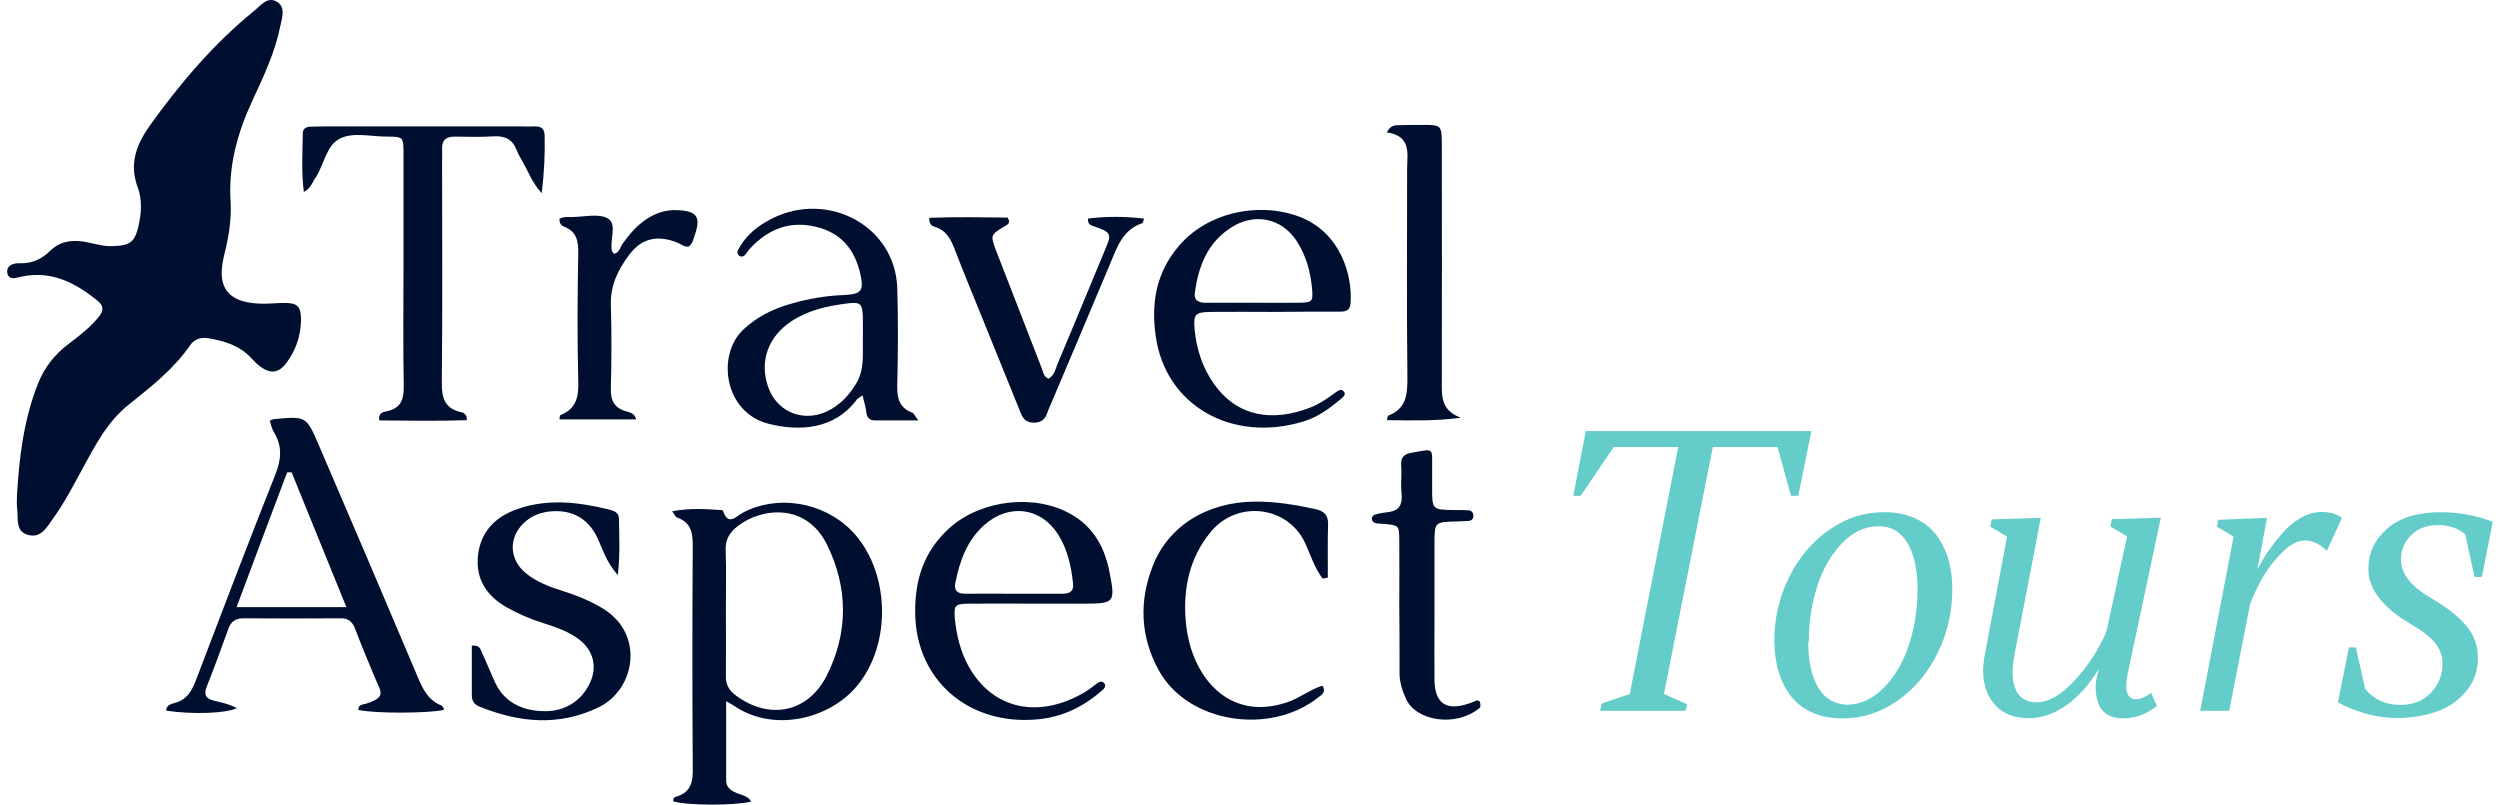 <svg width="174" height="56" viewBox="0 0 174 56" fill="none" xmlns="http://www.w3.org/2000/svg">
    <path d="M1.183 34.48C1.328 31.836 1.655 29.226 2.635 26.72C3.089 25.58 3.797 24.664 4.795 23.921C5.557 23.35 6.302 22.763 6.901 22.02C7.227 21.605 7.209 21.276 6.792 20.931C5.267 19.704 3.615 18.805 1.491 19.254C1.146 19.323 0.62 19.548 0.511 19.012C0.42 18.477 0.91 18.304 1.382 18.321C2.235 18.356 2.907 18.027 3.488 17.457C4.25 16.714 5.194 16.662 6.193 16.887C6.756 17.008 7.3 17.163 7.881 17.129C9.025 17.094 9.37 16.852 9.624 15.798C9.841 14.882 9.914 13.931 9.587 13.05C8.988 11.443 9.46 10.129 10.386 8.799C12.51 5.826 14.852 3.061 17.72 0.728C18.155 0.382 18.628 -0.292 19.299 0.14C19.898 0.52 19.626 1.229 19.517 1.782C19.154 3.614 18.355 5.307 17.575 6.984C16.522 9.248 15.886 11.564 16.05 14.052C16.122 15.314 15.905 16.558 15.596 17.785C14.961 20.326 16.195 21.138 18.392 21.138C18.827 21.138 19.281 21.086 19.717 21.086C20.715 21.069 20.951 21.311 20.951 22.279C20.933 23.35 20.606 24.353 19.953 25.234C19.39 25.994 18.827 26.046 18.065 25.476C17.865 25.32 17.683 25.13 17.502 24.94C16.703 24.059 15.632 23.73 14.489 23.54C13.962 23.454 13.527 23.61 13.236 24.024C12.111 25.666 10.55 26.893 8.988 28.138C7.5 29.313 6.647 30.955 5.775 32.562C5.122 33.754 4.505 34.964 3.706 36.07C3.27 36.675 2.853 37.522 1.891 37.211C1.074 36.952 1.273 36.105 1.201 35.448C1.146 35.154 1.183 34.809 1.183 34.48Z" fill="#000F30"/>
    <path d="M50.54 48.808C50.54 50.795 50.54 52.541 50.54 54.304C50.54 54.753 50.794 54.978 51.175 55.151C51.556 55.341 52.047 55.358 52.282 55.79C51.121 56.084 47.799 56.067 46.855 55.773C46.837 55.635 46.891 55.496 47.018 55.462C48.144 55.151 48.234 54.356 48.216 53.405C48.18 48.289 48.18 43.157 48.216 38.041C48.216 37.142 48.144 36.382 47.127 36.019C47.018 35.984 46.964 35.829 46.782 35.587C47.998 35.345 49.106 35.431 50.213 35.501C50.249 35.501 50.322 35.518 50.322 35.552C50.685 36.658 51.248 35.915 51.72 35.673C54.116 34.412 57.256 34.93 59.235 36.9C61.976 39.666 62.121 44.902 59.562 47.84C57.674 50.018 53.953 50.968 51.212 49.205C51.084 49.102 50.939 49.033 50.54 48.808ZM50.522 42.517C50.522 44.021 50.54 45.542 50.522 47.045C50.504 47.65 50.739 48.065 51.248 48.428C53.553 50.121 56.222 49.603 57.529 47.045C59.054 44.038 59.035 40.91 57.565 37.92C56.131 34.999 53.027 35.31 51.339 36.624C50.794 37.039 50.485 37.54 50.504 38.248C50.558 39.666 50.522 41.1 50.522 42.517Z" fill="#000F30"/>
    <path d="M18.771 29.277C18.971 29.191 19.007 29.173 19.043 29.173C21.276 28.966 21.312 28.949 22.148 30.884C24.471 36.276 26.776 41.686 29.064 47.095C29.427 47.942 29.772 48.72 30.716 49.1C30.788 49.135 30.825 49.221 30.879 49.29C30.897 49.325 30.879 49.359 30.879 49.411C29.808 49.653 26.069 49.67 24.943 49.411C24.907 49.048 25.27 49.031 25.47 48.979C26.867 48.53 26.541 48.201 26.159 47.32C25.669 46.145 25.179 44.987 24.725 43.794C24.544 43.31 24.29 43.017 23.691 43.034C21.44 43.051 19.189 43.051 16.938 43.034C16.357 43.034 16.048 43.293 15.885 43.794C15.395 45.142 14.905 46.49 14.378 47.821C14.178 48.34 14.324 48.616 14.85 48.754C15.395 48.893 15.957 48.996 16.484 49.29C15.703 49.653 13.452 49.739 11.565 49.463C11.565 49.066 11.928 48.996 12.164 48.927C13.053 48.685 13.362 48.046 13.652 47.303C15.467 42.533 17.283 37.763 19.171 33.01C19.57 31.99 19.661 31.092 19.098 30.141C18.934 29.899 18.88 29.605 18.771 29.277ZM24.108 42.256C22.801 39.042 21.549 35.965 20.296 32.872C20.187 32.872 20.096 32.872 19.987 32.872C18.826 35.948 17.664 39.042 16.466 42.256C19.062 42.256 21.476 42.256 24.108 42.256Z" fill="#000F30"/>
    <path d="M21.148 13.361C20.967 11.944 21.058 10.614 21.076 9.283C21.076 8.989 21.257 8.834 21.584 8.816C21.893 8.816 22.201 8.799 22.51 8.799C27.157 8.799 31.786 8.799 36.433 8.799C36.705 8.799 36.96 8.816 37.232 8.799C37.667 8.782 37.885 8.972 37.904 9.387C37.94 10.665 37.885 11.944 37.704 13.448C37.032 12.705 36.796 11.996 36.433 11.357C36.27 11.063 36.088 10.769 35.961 10.458C35.689 9.715 35.162 9.438 34.346 9.49C33.474 9.542 32.585 9.525 31.695 9.508C31.005 9.49 30.733 9.801 30.77 10.424C30.788 10.717 30.77 11.011 30.77 11.305C30.77 16.386 30.806 21.467 30.751 26.565C30.733 27.654 30.915 28.466 32.185 28.708C32.294 28.726 32.385 28.864 32.458 28.95C32.476 28.968 32.476 29.037 32.494 29.244C30.443 29.313 28.41 29.279 26.395 29.261C26.322 28.777 26.613 28.691 26.848 28.639C27.956 28.432 28.119 27.758 28.101 26.79C28.047 24.059 28.083 21.329 28.083 18.598C28.083 15.954 28.083 13.31 28.083 10.665C28.083 9.542 28.065 9.508 26.921 9.508C25.814 9.508 24.579 9.179 23.654 9.646C22.71 10.13 22.564 11.409 22.002 12.307C21.747 12.636 21.675 13.085 21.148 13.361Z" fill="#000F30"/>
    <path d="M63.919 29.262C62.757 29.262 61.831 29.262 60.923 29.262C60.469 29.262 60.324 29.037 60.288 28.639C60.252 28.294 60.124 27.948 60.034 27.516C59.834 27.672 59.707 27.723 59.634 27.81C58.073 29.918 55.586 30.039 53.462 29.486C50.395 28.691 49.85 24.682 51.756 22.919C52.7 22.038 53.825 21.485 55.06 21.139C56.24 20.793 57.456 20.586 58.709 20.534C59.979 20.482 60.143 20.24 59.87 19.03C59.489 17.389 58.563 16.196 56.766 15.781C54.951 15.349 53.481 15.954 52.264 17.233C52.119 17.389 51.992 17.561 51.865 17.734C51.774 17.838 51.647 17.89 51.52 17.838C51.32 17.751 51.284 17.561 51.357 17.423C51.792 16.559 52.482 15.919 53.317 15.436C57.311 13.068 62.303 15.591 62.448 20.033C62.521 22.297 62.503 24.561 62.448 26.842C62.43 27.723 62.593 28.397 63.537 28.743C63.61 28.778 63.664 28.933 63.919 29.262ZM60.052 23.8C60.052 23.126 60.07 22.573 60.052 22.038C60.016 21.139 59.907 21 58.945 21.122C57.583 21.294 56.258 21.588 55.096 22.349C53.444 23.437 52.827 25.183 53.481 26.98C54.152 28.812 56.149 29.486 57.874 28.466C58.6 28.035 59.126 27.447 59.562 26.738C60.179 25.753 60.034 24.699 60.052 23.8Z" fill="#000F30"/>
    <path d="M88.515 21.709C87.099 21.709 85.683 21.692 84.285 21.709C83.196 21.727 83.051 21.847 83.142 22.902C83.269 24.25 83.668 25.546 84.467 26.686C86.155 29.089 88.642 29.331 91.111 28.398C91.819 28.138 92.418 27.706 93.017 27.274C93.162 27.17 93.344 27.067 93.489 27.205C93.707 27.412 93.543 27.585 93.38 27.724C92.581 28.398 91.746 29.02 90.73 29.331C85.774 30.852 81.109 28.242 80.437 23.386C80.11 21.07 80.473 18.961 82.053 17.112C83.959 14.865 87.426 14.018 90.312 15.038C93.307 16.092 94.161 19.203 93.997 21.139C93.943 21.692 93.562 21.692 93.162 21.692C91.619 21.692 90.058 21.692 88.515 21.709C88.515 21.692 88.515 21.692 88.515 21.709ZM87.263 21.07C88.315 21.07 89.368 21.087 90.439 21.07C91.311 21.052 91.383 20.983 91.329 20.223C91.238 18.996 90.929 17.821 90.24 16.766C89.205 15.176 87.299 14.779 85.665 15.85C84.013 16.922 83.414 18.564 83.16 20.361C83.087 20.931 83.45 21.087 83.959 21.07C85.048 21.07 86.155 21.07 87.263 21.07Z" fill="#000F30"/>
    <path d="M71.94 42.015C70.433 42.015 68.945 41.998 67.438 42.015C66.458 42.032 66.385 42.119 66.458 43.052C66.567 44.193 66.839 45.299 67.383 46.319C69.108 49.481 72.43 50.034 75.57 48.133C75.861 47.96 76.133 47.718 76.406 47.528C76.551 47.425 76.732 47.39 76.859 47.563C76.986 47.736 76.896 47.874 76.769 47.995C75.48 49.153 73.973 49.913 72.194 50.069C67.42 50.501 63.807 47.355 63.699 42.793C63.644 40.391 64.279 38.334 66.167 36.675C68.364 34.774 72.049 34.359 74.554 35.794C76.151 36.709 76.896 38.144 77.222 39.82C77.64 41.963 77.585 42.015 75.353 42.015C74.227 42.015 73.084 42.015 71.94 42.015ZM70.488 41.324C71.631 41.324 72.775 41.324 73.937 41.324C74.481 41.324 74.754 41.134 74.681 40.581C74.554 39.406 74.3 38.248 73.664 37.228C72.466 35.31 70.234 35.016 68.509 36.537C67.293 37.626 66.803 39.043 66.494 40.546C66.385 41.082 66.603 41.324 67.184 41.324C68.273 41.307 69.38 41.324 70.488 41.324Z" fill="#000F30"/>
    <path d="M43.004 40.028C42.169 39.094 41.951 38.196 41.552 37.383C40.935 36.105 39.846 35.482 38.393 35.586C37.722 35.638 37.105 35.845 36.596 36.277C35.38 37.297 35.38 38.904 36.614 39.907C37.322 40.477 38.176 40.823 39.065 41.099C40.118 41.428 41.116 41.825 42.06 42.413C44.874 44.227 44.184 47.995 41.679 49.222C38.902 50.57 36.142 50.293 33.383 49.187C33.02 49.049 32.839 48.79 32.839 48.41C32.839 47.252 32.839 46.094 32.839 44.936C33.419 44.867 33.456 45.247 33.565 45.472C33.892 46.163 34.164 46.871 34.49 47.563C35.162 48.963 36.487 49.498 37.94 49.498C39.319 49.498 40.463 48.807 41.062 47.528C41.588 46.405 41.298 45.247 40.281 44.486C39.537 43.934 38.666 43.64 37.794 43.363C36.905 43.087 36.07 42.724 35.271 42.274C33.819 41.445 33.075 40.235 33.274 38.593C33.474 37.038 34.418 36.001 35.961 35.448C38.139 34.67 40.299 34.947 42.46 35.482C42.786 35.569 43.059 35.707 43.077 36.053C43.095 37.263 43.168 38.489 43.004 40.028Z" fill="#000F30"/>
    <path d="M92.054 40.27C91.492 39.526 91.219 38.628 90.838 37.798C89.64 35.206 86.118 34.774 84.267 37.02C82.778 38.835 82.343 40.961 82.524 43.19C82.633 44.486 82.978 45.748 83.704 46.889C84.739 48.496 86.681 49.879 89.64 48.859C90.493 48.565 91.201 47.977 92.054 47.718C92.308 48.202 91.982 48.358 91.764 48.531C88.369 51.227 82.633 50.311 80.636 46.63C79.365 44.296 79.275 41.859 80.219 39.423C81.29 36.623 84.013 34.929 87.353 34.912C88.769 34.895 90.166 35.137 91.546 35.431C92.163 35.569 92.436 35.845 92.436 36.467C92.399 37.712 92.417 38.956 92.417 40.2C92.29 40.235 92.163 40.252 92.054 40.27Z" fill="#000F30"/>
    <path d="M101.676 29.072C99.933 29.314 98.263 29.262 96.539 29.244C96.593 29.002 96.575 28.933 96.611 28.933C97.918 28.432 97.955 27.412 97.955 26.255C97.9 21.433 97.936 16.594 97.936 11.772C97.936 10.7 98.263 9.473 96.52 9.214C96.793 8.696 97.101 8.713 97.392 8.713C97.882 8.696 98.354 8.696 98.844 8.696C100.351 8.678 100.351 8.678 100.351 10.182C100.351 15.591 100.369 21.018 100.351 26.427C100.351 27.499 100.242 28.553 101.676 29.072Z" fill="#000F30"/>
    <path d="M79.622 15.211C79.549 15.453 79.549 15.523 79.531 15.523C78.224 15.954 77.806 17.043 77.353 18.149C75.955 21.502 74.521 24.855 73.105 28.208C73.014 28.398 72.942 28.588 72.869 28.795C72.724 29.193 72.47 29.4 71.998 29.418C71.453 29.435 71.199 29.158 71.035 28.726C70.037 26.255 69.039 23.784 68.04 21.329C67.496 19.999 66.951 18.668 66.443 17.337C66.171 16.646 65.862 16.024 65.045 15.782C64.845 15.713 64.646 15.592 64.682 15.159C66.516 15.09 68.367 15.125 70.128 15.142C70.328 15.488 70.182 15.592 70.037 15.678C68.912 16.352 68.912 16.352 69.347 17.493C70.4 20.206 71.453 22.919 72.506 25.633C72.615 25.909 72.633 26.22 72.978 26.358C73.395 26.117 73.468 25.667 73.613 25.304C74.721 22.695 75.792 20.068 76.881 17.458C77.335 16.369 77.444 16.197 76.227 15.782C76.009 15.713 75.683 15.661 75.719 15.211C76.99 15.056 78.26 15.056 79.622 15.211Z" fill="#000F30"/>
    <path d="M97.39 42.204C97.39 40.649 97.408 39.093 97.39 37.538C97.372 36.57 97.354 36.57 96.374 36.466C96.192 36.449 96.029 36.449 95.847 36.432C95.647 36.415 95.502 36.311 95.484 36.138C95.466 35.948 95.593 35.827 95.793 35.792C95.829 35.775 95.883 35.775 95.92 35.758C96.41 35.62 97.063 35.706 97.372 35.291C97.699 34.842 97.499 34.237 97.517 33.684C97.535 33.217 97.554 32.751 97.517 32.301C97.499 31.817 97.771 31.593 98.189 31.524C99.823 31.23 99.677 31.126 99.677 32.561C99.677 33.027 99.677 33.477 99.677 33.943C99.677 35.481 99.677 35.481 101.257 35.499C101.565 35.499 101.874 35.499 102.183 35.516C102.455 35.533 102.564 35.706 102.546 35.948C102.527 36.138 102.4 36.242 102.201 36.259C101.928 36.276 101.674 36.276 101.402 36.294C99.841 36.328 99.841 36.328 99.841 37.866C99.841 39.594 99.841 41.306 99.841 43.034C99.841 44.468 99.823 45.885 99.841 47.32C99.859 48.979 100.676 49.515 102.291 48.944C102.455 48.892 102.618 48.806 102.782 48.754C102.854 48.737 102.981 48.789 102.999 48.841C103.036 48.944 103.036 49.065 103.036 49.186C103.036 49.221 102.999 49.255 102.963 49.29C101.293 50.638 98.588 50.171 97.88 48.685C97.59 48.063 97.39 47.423 97.408 46.749C97.408 46.663 97.408 46.577 97.408 46.49C97.408 45.073 97.408 43.639 97.39 42.204C97.408 42.204 97.408 42.204 97.39 42.204Z" fill="#000F30"/>
    <path d="M38.939 15.228C39.212 15.072 39.484 15.107 39.738 15.107C40.609 15.107 41.68 14.83 42.316 15.211C42.969 15.591 42.425 16.697 42.588 17.457C42.606 17.526 42.679 17.578 42.733 17.665C43.133 17.578 43.169 17.181 43.35 16.939C43.822 16.282 44.349 15.66 45.057 15.211C45.656 14.83 46.309 14.606 47.035 14.623C48.506 14.658 48.814 15.072 48.342 16.403C48.252 16.68 48.197 16.973 47.925 17.163C47.634 17.198 47.417 17.008 47.181 16.904C45.801 16.334 44.675 16.559 43.804 17.717C43.024 18.753 42.479 19.86 42.515 21.208C42.57 23.143 42.57 25.062 42.515 26.997C42.479 27.896 42.77 28.432 43.677 28.656C43.931 28.726 44.185 28.812 44.276 29.192C42.479 29.192 40.718 29.192 38.939 29.192C38.957 29.037 38.957 28.916 38.994 28.898C40.174 28.432 40.282 27.533 40.246 26.462C40.174 23.523 40.192 20.585 40.246 17.665C40.264 16.801 40.156 16.092 39.193 15.746C39.048 15.66 38.921 15.522 38.939 15.228Z" fill="#000F30"/>
    <path d="M109.5 34.508L110.372 30H126.074L125.161 34.508H124.649L123.722 31.113H119.212L115.809 48.303L117.427 49.022L117.317 49.471H111.368L111.478 48.968L113.429 48.303L116.805 31.113H112.322L110.012 34.508H109.5Z" fill="#64CCC9"/>
    <path d="M123.501 44.637L123.487 44.664C123.487 43.089 123.819 41.609 124.497 40.224C125.175 38.839 126.102 37.726 127.278 36.898C128.454 36.069 129.74 35.648 131.124 35.648C131.94 35.648 132.66 35.784 133.282 36.069C133.905 36.354 134.403 36.748 134.776 37.251C135.15 37.753 135.427 38.31 135.606 38.934C135.786 39.559 135.883 40.238 135.883 40.984C135.883 42.559 135.551 44.039 134.873 45.424C134.195 46.809 133.268 47.923 132.092 48.751C130.916 49.579 129.644 50 128.26 50C127.444 50 126.724 49.864 126.102 49.579C125.479 49.294 124.981 48.9 124.608 48.398C124.234 47.895 123.957 47.325 123.778 46.701C123.598 46.076 123.501 45.384 123.501 44.637ZM125.894 44.664L125.853 44.691C125.853 45.995 126.074 47.04 126.531 47.828C126.987 48.615 127.665 49.022 128.578 49.05C129.533 49.022 130.391 48.615 131.152 47.828C131.912 47.04 132.494 46.035 132.881 44.827C133.268 43.618 133.462 42.342 133.462 40.998C133.462 39.694 133.241 38.635 132.784 37.834C132.327 37.033 131.65 36.626 130.75 36.626C129.81 36.626 128.966 37.02 128.205 37.807C127.444 38.595 126.863 39.599 126.475 40.822C126.088 42.043 125.894 43.32 125.894 44.664Z" fill="#64CCC9"/>
    <path d="M138.152 45.519L139.688 37.346L138.526 36.653L138.609 36.151L142.04 36.042L140.227 45.465C140.13 45.967 140.075 46.416 140.075 46.809C140.075 47.257 140.144 47.651 140.283 47.977C140.545 48.574 141.03 48.873 141.735 48.887C142.565 48.887 143.437 48.384 144.364 47.393C145.291 46.402 146.038 45.261 146.605 43.971L148.044 37.332L146.882 36.639L146.979 36.137L150.396 36.029L148.072 46.959C148.016 47.271 147.989 47.529 147.989 47.746C147.989 47.963 148.016 48.14 148.072 48.262C148.168 48.52 148.348 48.656 148.611 48.669C148.957 48.669 149.331 48.52 149.718 48.221L150.119 49.131C149.386 49.715 148.611 50 147.795 50C147.366 50 147.006 49.919 146.716 49.756C146.425 49.593 146.218 49.362 146.093 49.077C145.969 48.792 145.899 48.466 145.872 48.099C145.858 48.018 145.858 47.936 145.858 47.855C145.858 47.57 145.899 47.271 145.982 46.959L146.066 46.565C145.415 47.651 144.668 48.493 143.81 49.09C142.953 49.688 142.095 49.986 141.223 49.986C140.047 49.986 139.176 49.579 138.609 48.751C138.221 48.181 138.027 47.502 138.027 46.701C138.027 46.334 138.069 45.94 138.152 45.519Z" fill="#64CCC9"/>
    <path d="M153.135 49.471L155.459 37.346L154.297 36.653L154.38 36.178L157.784 36.042L157.106 39.654C157.327 39.219 157.576 38.798 157.853 38.391C158.129 37.984 158.462 37.563 158.849 37.115C159.236 36.667 159.665 36.314 160.136 36.042C160.606 35.77 161.076 35.635 161.561 35.635C162.197 35.635 162.681 35.77 162.999 36.056L161.948 38.337C161.464 37.861 160.952 37.617 160.426 37.617C159.928 37.617 159.402 37.889 158.849 38.432C158.296 38.975 157.839 39.572 157.465 40.224C157.092 40.876 156.801 41.5 156.594 42.098L155.155 49.471H153.135Z" fill="#64CCC9"/>
    <path d="M162.723 48.887L163.484 45.058H163.968L164.618 47.95C165.241 48.697 166.057 49.063 167.081 49.063C167.938 49.063 168.644 48.778 169.184 48.221C169.723 47.665 170 46.986 170 46.198C170 45.669 169.834 45.194 169.502 44.773C169.17 44.352 168.575 43.89 167.717 43.388C165.794 42.247 164.839 40.984 164.839 39.586C164.839 38.486 165.282 37.549 166.154 36.789C167.025 36.029 168.27 35.648 169.889 35.648C171.093 35.648 172.296 35.866 173.5 36.314L172.739 40.156H172.227L171.577 37.183C171.065 36.762 170.429 36.544 169.682 36.544C168.907 36.544 168.284 36.775 167.814 37.251C167.343 37.726 167.108 38.282 167.108 38.921C167.108 39.45 167.288 39.925 167.634 40.36C167.98 40.794 168.506 41.215 169.211 41.636C170.332 42.288 171.148 42.94 171.674 43.578C172.2 44.216 172.462 44.949 172.462 45.777C172.462 46.687 172.186 47.474 171.632 48.126C171.079 48.778 170.387 49.253 169.557 49.538C168.727 49.824 167.8 49.973 166.79 49.973C166.057 49.973 165.324 49.864 164.59 49.647C163.857 49.43 163.235 49.172 162.723 48.887Z" fill="#64CCC9"/>
</svg>
